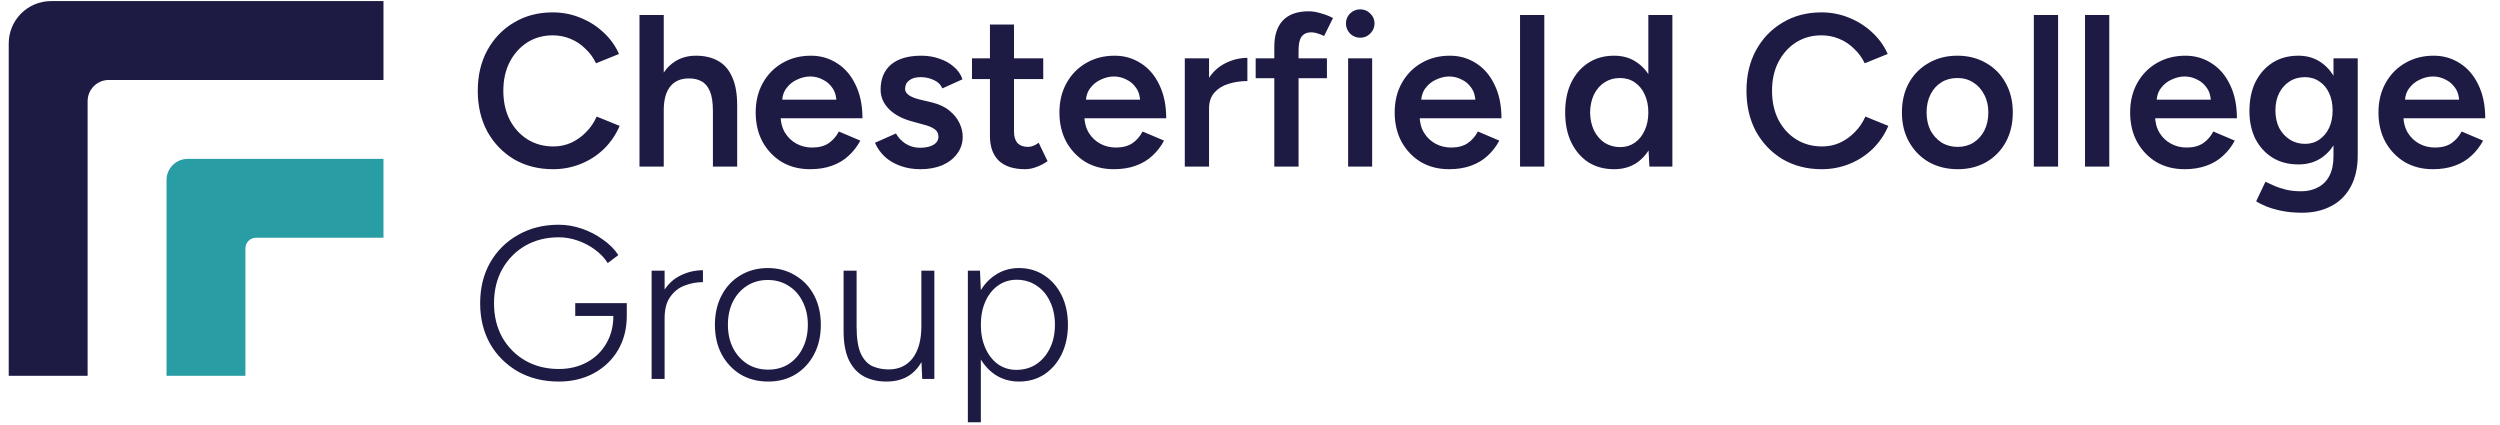 <?xml version="1.0" encoding="UTF-8"?> <svg xmlns="http://www.w3.org/2000/svg" width="259" height="44" viewBox="0 0 259 44" fill="none"><path d="M39.728 0.112H9.077H5.294C2.869 0.112 0.904 2.077 0.904 4.502V8.285V38.936H9.077V10.479C9.077 9.267 10.059 8.285 11.271 8.285H39.728V0.112Z" fill="#1D1A44"></path><path d="M39.728 16.46H25.425H19.447C18.235 16.46 17.252 17.442 17.252 18.655V24.632V38.936H25.425V25.73C25.425 25.124 25.916 24.632 26.522 24.632H39.728V16.46Z" fill="#289DA4"></path><path d="M57.283 17.529C55.773 17.529 54.426 17.184 53.244 16.496C52.078 15.793 51.157 14.836 50.484 13.624C49.826 12.397 49.497 10.991 49.497 9.405C49.497 7.82 49.826 6.421 50.484 5.209C51.157 3.983 52.078 3.025 53.244 2.337C54.411 1.634 55.75 1.282 57.261 1.282C58.278 1.282 59.236 1.469 60.133 1.843C61.031 2.202 61.824 2.704 62.512 3.347C63.215 3.99 63.754 4.738 64.127 5.591L61.749 6.556C61.48 5.987 61.113 5.486 60.649 5.052C60.2 4.603 59.684 4.259 59.101 4.02C58.518 3.781 57.904 3.661 57.261 3.661C56.274 3.661 55.391 3.908 54.613 4.402C53.85 4.895 53.244 5.576 52.796 6.443C52.362 7.296 52.145 8.284 52.145 9.405C52.145 10.527 52.362 11.522 52.796 12.39C53.244 13.258 53.858 13.938 54.636 14.432C55.428 14.926 56.326 15.172 57.328 15.172C57.986 15.172 58.6 15.045 59.168 14.791C59.752 14.522 60.268 14.155 60.717 13.691C61.18 13.228 61.547 12.689 61.816 12.076L64.195 13.041C63.821 13.923 63.29 14.709 62.602 15.397C61.913 16.07 61.113 16.594 60.2 16.968C59.288 17.342 58.316 17.529 57.283 17.529ZM66.251 17.259V1.552H68.765V17.259H66.251ZM73.858 17.259V11.515H76.372V17.259H73.858ZM73.858 11.515C73.858 10.617 73.754 9.929 73.544 9.45C73.335 8.957 73.043 8.613 72.669 8.418C72.31 8.224 71.891 8.126 71.412 8.126C70.56 8.111 69.902 8.388 69.438 8.957C68.989 9.525 68.765 10.341 68.765 11.403H67.8C67.8 10.221 67.972 9.211 68.316 8.373C68.675 7.521 69.176 6.877 69.819 6.443C70.463 5.995 71.225 5.77 72.108 5.77C72.991 5.77 73.754 5.95 74.397 6.309C75.04 6.668 75.526 7.229 75.856 7.992C76.2 8.74 76.372 9.72 76.372 10.931V11.515H73.858ZM83.921 17.529C82.829 17.529 81.856 17.282 81.004 16.788C80.166 16.279 79.5 15.584 79.007 14.701C78.528 13.819 78.289 12.801 78.289 11.649C78.289 10.498 78.535 9.48 79.029 8.598C79.523 7.715 80.196 7.027 81.049 6.533C81.916 6.025 82.904 5.77 84.011 5.77C85.013 5.77 85.918 6.032 86.726 6.556C87.534 7.064 88.169 7.805 88.633 8.777C89.112 9.75 89.351 10.909 89.351 12.255H80.533L80.869 11.941C80.869 12.629 81.019 13.228 81.318 13.736C81.617 14.23 82.014 14.611 82.507 14.881C83.001 15.15 83.547 15.285 84.145 15.285C84.833 15.285 85.402 15.135 85.851 14.836C86.299 14.522 86.651 14.118 86.905 13.624L89.127 14.567C88.813 15.165 88.409 15.688 87.915 16.137C87.436 16.586 86.861 16.93 86.187 17.169C85.529 17.409 84.774 17.529 83.921 17.529ZM81.026 10.64L80.667 10.325H86.995L86.659 10.64C86.659 10.026 86.524 9.525 86.255 9.136C85.985 8.732 85.641 8.433 85.222 8.239C84.819 8.029 84.392 7.924 83.943 7.924C83.495 7.924 83.046 8.029 82.597 8.239C82.148 8.433 81.774 8.732 81.475 9.136C81.176 9.525 81.026 10.026 81.026 10.64ZM95.36 17.529C94.612 17.529 93.924 17.416 93.296 17.192C92.667 16.968 92.129 16.653 91.68 16.25C91.231 15.831 90.887 15.344 90.648 14.791L92.824 13.826C93.049 14.245 93.378 14.597 93.812 14.881C94.261 15.165 94.754 15.307 95.293 15.307C95.876 15.307 96.34 15.21 96.684 15.015C97.043 14.806 97.223 14.522 97.223 14.163C97.223 13.819 97.088 13.557 96.819 13.377C96.549 13.183 96.168 13.026 95.674 12.906L94.62 12.614C93.558 12.345 92.727 11.919 92.129 11.335C91.53 10.737 91.231 10.056 91.231 9.293C91.231 8.171 91.59 7.304 92.308 6.69C93.041 6.077 94.088 5.77 95.45 5.77C96.138 5.77 96.766 5.875 97.335 6.084C97.918 6.279 98.419 6.563 98.838 6.937C99.257 7.296 99.549 7.723 99.713 8.216L97.626 9.159C97.477 8.785 97.193 8.5 96.774 8.306C96.355 8.097 95.891 7.992 95.382 7.992C94.874 7.992 94.478 8.104 94.193 8.328C93.909 8.538 93.767 8.837 93.767 9.226C93.767 9.45 93.894 9.66 94.148 9.854C94.403 10.034 94.769 10.183 95.248 10.303L96.572 10.617C97.305 10.797 97.903 11.081 98.367 11.47C98.831 11.844 99.175 12.27 99.399 12.749C99.624 13.213 99.736 13.684 99.736 14.163C99.736 14.836 99.541 15.427 99.152 15.935C98.778 16.444 98.262 16.84 97.604 17.125C96.946 17.394 96.198 17.529 95.36 17.529ZM106.194 17.529C105.012 17.529 104.107 17.237 103.479 16.653C102.866 16.055 102.559 15.202 102.559 14.095V2.539H105.05V13.624C105.05 14.148 105.17 14.544 105.409 14.813C105.663 15.083 106.03 15.217 106.508 15.217C106.658 15.217 106.823 15.187 107.002 15.127C107.182 15.068 107.384 14.956 107.608 14.791L108.528 16.698C108.139 16.968 107.75 17.169 107.361 17.304C106.972 17.454 106.583 17.529 106.194 17.529ZM100.697 8.194V6.04H108.079V8.194H100.697ZM115.389 17.529C114.297 17.529 113.324 17.282 112.472 16.788C111.634 16.279 110.968 15.584 110.474 14.701C109.996 13.819 109.756 12.801 109.756 11.649C109.756 10.498 110.003 9.48 110.497 8.598C110.991 7.715 111.664 7.027 112.516 6.533C113.384 6.025 114.371 5.77 115.478 5.77C116.481 5.77 117.386 6.032 118.194 6.556C119.001 7.064 119.637 7.805 120.101 8.777C120.58 9.75 120.819 10.909 120.819 12.255H112L112.337 11.941C112.337 12.629 112.486 13.228 112.786 13.736C113.085 14.23 113.481 14.611 113.975 14.881C114.469 15.15 115.015 15.285 115.613 15.285C116.301 15.285 116.87 15.135 117.318 14.836C117.767 14.522 118.119 14.118 118.373 13.624L120.595 14.567C120.28 15.165 119.877 15.688 119.383 16.137C118.904 16.586 118.328 16.93 117.655 17.169C116.997 17.409 116.241 17.529 115.389 17.529ZM112.494 10.64L112.135 10.325H118.463L118.126 10.64C118.126 10.026 117.992 9.525 117.722 9.136C117.453 8.732 117.109 8.433 116.69 8.239C116.286 8.029 115.86 7.924 115.411 7.924C114.962 7.924 114.514 8.029 114.065 8.239C113.616 8.433 113.242 8.732 112.943 9.136C112.644 9.525 112.494 10.026 112.494 10.64ZM124.404 11.29C124.404 10.079 124.636 9.084 125.1 8.306C125.564 7.528 126.162 6.952 126.895 6.578C127.643 6.189 128.421 5.995 129.229 5.995V8.396C128.541 8.396 127.89 8.493 127.277 8.687C126.678 8.867 126.192 9.166 125.818 9.585C125.444 10.004 125.257 10.557 125.257 11.245L124.404 11.29ZM122.744 17.259V6.04H125.257V17.259H122.744ZM132.018 17.259V4.85C132.018 3.668 132.309 2.763 132.893 2.135C133.491 1.492 134.389 1.17 135.585 1.17C135.974 1.17 136.386 1.238 136.82 1.372C137.268 1.492 137.695 1.656 138.099 1.866L137.179 3.728C136.894 3.594 136.64 3.496 136.416 3.437C136.206 3.377 136.019 3.347 135.855 3.347C135.406 3.347 135.069 3.496 134.845 3.796C134.636 4.08 134.531 4.551 134.531 5.209V17.259H132.018ZM130.088 8.104V6.04H137.47V8.104H130.088ZM139.665 17.259V6.04H142.155V17.259H139.665ZM140.921 3.908C140.517 3.908 140.166 3.766 139.867 3.481C139.582 3.182 139.44 2.831 139.44 2.427C139.44 2.023 139.582 1.679 139.867 1.395C140.166 1.11 140.517 0.968 140.921 0.968C141.325 0.968 141.669 1.11 141.954 1.395C142.253 1.679 142.402 2.023 142.402 2.427C142.402 2.831 142.253 3.182 141.954 3.481C141.669 3.766 141.325 3.908 140.921 3.908ZM150.121 17.529C149.029 17.529 148.057 17.282 147.204 16.788C146.367 16.279 145.701 15.584 145.207 14.701C144.729 13.819 144.489 12.801 144.489 11.649C144.489 10.498 144.736 9.48 145.23 8.598C145.723 7.715 146.397 7.027 147.249 6.533C148.117 6.025 149.104 5.77 150.211 5.77C151.214 5.77 152.119 6.032 152.926 6.556C153.734 7.064 154.37 7.805 154.834 8.777C155.312 9.75 155.552 10.909 155.552 12.255H146.733L147.07 11.941C147.07 12.629 147.219 13.228 147.519 13.736C147.818 14.23 148.214 14.611 148.708 14.881C149.201 15.15 149.747 15.285 150.346 15.285C151.034 15.285 151.602 15.135 152.051 14.836C152.5 14.522 152.852 14.118 153.106 13.624L155.327 14.567C155.013 15.165 154.609 15.688 154.116 16.137C153.637 16.586 153.061 16.93 152.388 17.169C151.73 17.409 150.974 17.529 150.121 17.529ZM147.227 10.64L146.868 10.325H153.196L152.859 10.64C152.859 10.026 152.724 9.525 152.455 9.136C152.186 8.732 151.842 8.433 151.423 8.239C151.019 8.029 150.593 7.924 150.144 7.924C149.695 7.924 149.246 8.029 148.798 8.239C148.349 8.433 147.975 8.732 147.676 9.136C147.376 9.525 147.227 10.026 147.227 10.64ZM157.477 17.259V1.552H159.99V17.259H157.477ZM170.88 17.259L170.768 15.172V1.552H173.259V17.259H170.88ZM167.223 17.529C166.205 17.529 165.315 17.289 164.552 16.811C163.804 16.317 163.214 15.629 162.78 14.746C162.361 13.864 162.151 12.831 162.151 11.649C162.151 10.453 162.361 9.42 162.78 8.553C163.214 7.67 163.804 6.99 164.552 6.511C165.315 6.017 166.205 5.77 167.223 5.77C168.165 5.77 168.973 6.017 169.646 6.511C170.334 6.99 170.858 7.67 171.217 8.553C171.576 9.42 171.755 10.453 171.755 11.649C171.755 12.831 171.576 13.864 171.217 14.746C170.858 15.629 170.334 16.317 169.646 16.811C168.973 17.289 168.165 17.529 167.223 17.529ZM167.851 15.24C168.42 15.24 168.921 15.09 169.354 14.791C169.803 14.477 170.147 14.05 170.387 13.512C170.641 12.973 170.768 12.352 170.768 11.649C170.768 10.946 170.641 10.325 170.387 9.787C170.147 9.248 169.803 8.83 169.354 8.53C168.921 8.231 168.412 8.082 167.829 8.082C167.23 8.082 166.699 8.231 166.235 8.53C165.772 8.83 165.405 9.248 165.136 9.787C164.882 10.325 164.747 10.946 164.732 11.649C164.747 12.352 164.882 12.973 165.136 13.512C165.405 14.05 165.772 14.477 166.235 14.791C166.714 15.09 167.253 15.24 167.851 15.24ZM188.72 17.529C187.209 17.529 185.863 17.184 184.681 16.496C183.514 15.793 182.594 14.836 181.921 13.624C181.263 12.397 180.934 10.991 180.934 9.405C180.934 7.82 181.263 6.421 181.921 5.209C182.594 3.983 183.514 3.025 184.681 2.337C185.848 1.634 187.187 1.282 188.698 1.282C189.715 1.282 190.673 1.469 191.57 1.843C192.468 2.202 193.261 2.704 193.949 3.347C194.652 3.99 195.19 4.738 195.564 5.591L193.186 6.556C192.917 5.987 192.55 5.486 192.086 5.052C191.637 4.603 191.121 4.259 190.538 4.02C189.955 3.781 189.341 3.661 188.698 3.661C187.711 3.661 186.828 3.908 186.05 4.402C185.287 4.895 184.681 5.576 184.232 6.443C183.799 7.296 183.582 8.284 183.582 9.405C183.582 10.527 183.799 11.522 184.232 12.39C184.681 13.258 185.295 13.938 186.073 14.432C186.865 14.926 187.763 15.172 188.765 15.172C189.423 15.172 190.037 15.045 190.605 14.791C191.189 14.522 191.705 14.155 192.154 13.691C192.617 13.228 192.984 12.689 193.253 12.076L195.632 13.041C195.258 13.923 194.727 14.709 194.038 15.397C193.35 16.07 192.55 16.594 191.637 16.968C190.725 17.342 189.753 17.529 188.72 17.529ZM202.827 17.529C201.705 17.529 200.703 17.282 199.82 16.788C198.952 16.279 198.272 15.584 197.778 14.701C197.284 13.819 197.038 12.801 197.038 11.649C197.038 10.498 197.277 9.48 197.756 8.598C198.249 7.715 198.93 7.027 199.798 6.533C200.665 6.025 201.66 5.77 202.782 5.77C203.904 5.77 204.899 6.025 205.767 6.533C206.634 7.027 207.307 7.715 207.786 8.598C208.28 9.48 208.527 10.498 208.527 11.649C208.527 12.801 208.287 13.819 207.809 14.701C207.33 15.584 206.657 16.279 205.789 16.788C204.921 17.282 203.934 17.529 202.827 17.529ZM202.827 15.217C203.44 15.217 203.986 15.068 204.465 14.768C204.944 14.454 205.318 14.036 205.587 13.512C205.856 12.973 205.991 12.352 205.991 11.649C205.991 10.946 205.849 10.333 205.565 9.809C205.295 9.271 204.921 8.852 204.443 8.553C203.964 8.239 203.41 8.082 202.782 8.082C202.154 8.082 201.6 8.231 201.122 8.53C200.643 8.83 200.269 9.248 200 9.787C199.73 10.325 199.596 10.946 199.596 11.649C199.596 12.352 199.73 12.973 200 13.512C200.284 14.036 200.665 14.454 201.144 14.768C201.638 15.068 202.199 15.217 202.827 15.217ZM210.704 17.259V1.552H213.218V17.259H210.704ZM216.008 17.259V1.552H218.521V17.259H216.008ZM226.315 17.529C225.223 17.529 224.25 17.282 223.397 16.788C222.56 16.279 221.894 15.584 221.4 14.701C220.922 13.819 220.682 12.801 220.682 11.649C220.682 10.498 220.929 9.48 221.423 8.598C221.916 7.715 222.59 7.027 223.442 6.533C224.31 6.025 225.297 5.77 226.404 5.77C227.407 5.77 228.312 6.032 229.12 6.556C229.927 7.064 230.563 7.805 231.027 8.777C231.506 9.75 231.745 10.909 231.745 12.255H222.926L223.263 11.941C223.263 12.629 223.412 13.228 223.712 13.736C224.011 14.23 224.407 14.611 224.901 14.881C225.395 15.15 225.941 15.285 226.539 15.285C227.227 15.285 227.796 15.135 228.244 14.836C228.693 14.522 229.045 14.118 229.299 13.624L231.521 14.567C231.206 15.165 230.802 15.688 230.309 16.137C229.83 16.586 229.254 16.93 228.581 17.169C227.923 17.409 227.167 17.529 226.315 17.529ZM223.42 10.64L223.061 10.325H229.389L229.052 10.64C229.052 10.026 228.918 9.525 228.648 9.136C228.379 8.732 228.035 8.433 227.616 8.239C227.212 8.029 226.786 7.924 226.337 7.924C225.888 7.924 225.439 8.029 224.991 8.239C224.542 8.433 224.168 8.732 223.869 9.136C223.569 9.525 223.42 10.026 223.42 10.64ZM238.494 22.039C237.701 22.039 236.983 21.971 236.34 21.837C235.712 21.702 235.181 21.545 234.747 21.366C234.313 21.186 233.976 21.014 233.737 20.85L234.702 18.83C234.911 18.935 235.188 19.062 235.532 19.212C235.891 19.376 236.31 19.518 236.789 19.638C237.268 19.758 237.806 19.817 238.405 19.817C239.048 19.817 239.624 19.683 240.132 19.413C240.641 19.159 241.037 18.763 241.322 18.224C241.606 17.686 241.748 16.997 241.748 16.16V6.04H244.261V16.092C244.261 17.364 244.022 18.441 243.543 19.324C243.064 20.221 242.391 20.895 241.524 21.343C240.656 21.807 239.646 22.039 238.494 22.039ZM238.113 17.035C237.096 17.035 236.205 16.803 235.443 16.339C234.695 15.876 234.104 15.232 233.67 14.409C233.251 13.572 233.041 12.607 233.041 11.515C233.041 10.348 233.251 9.338 233.67 8.485C234.104 7.633 234.695 6.967 235.443 6.488C236.205 6.01 237.096 5.77 238.113 5.77C239.025 5.77 239.818 6.01 240.491 6.488C241.18 6.967 241.711 7.64 242.085 8.508C242.459 9.361 242.646 10.37 242.646 11.537C242.646 12.644 242.459 13.609 242.085 14.432C241.711 15.255 241.18 15.898 240.491 16.362C239.818 16.811 239.025 17.035 238.113 17.035ZM238.808 14.903C239.377 14.903 239.871 14.754 240.289 14.454C240.723 14.155 241.06 13.751 241.299 13.243C241.539 12.719 241.658 12.121 241.658 11.447C241.658 10.759 241.539 10.161 241.299 9.652C241.06 9.129 240.723 8.725 240.289 8.441C239.856 8.141 239.354 7.992 238.786 7.992C238.188 7.992 237.657 8.141 237.193 8.441C236.744 8.725 236.385 9.129 236.116 9.652C235.861 10.161 235.734 10.759 235.734 11.447C235.734 12.121 235.861 12.719 236.116 13.243C236.385 13.751 236.751 14.155 237.215 14.454C237.679 14.754 238.21 14.903 238.808 14.903ZM252.041 17.529C250.949 17.529 249.977 17.282 249.124 16.788C248.286 16.279 247.62 15.584 247.127 14.701C246.648 13.819 246.409 12.801 246.409 11.649C246.409 10.498 246.656 9.48 247.149 8.598C247.643 7.715 248.316 7.027 249.169 6.533C250.036 6.025 251.024 5.77 252.131 5.77C253.133 5.77 254.038 6.032 254.846 6.556C255.654 7.064 256.29 7.805 256.753 8.777C257.232 9.75 257.471 10.909 257.471 12.255H248.653L248.989 11.941C248.989 12.629 249.139 13.228 249.438 13.736C249.737 14.23 250.134 14.611 250.627 14.881C251.121 15.15 251.667 15.285 252.265 15.285C252.954 15.285 253.522 15.135 253.971 14.836C254.42 14.522 254.771 14.118 255.025 13.624L257.247 14.567C256.933 15.165 256.529 15.688 256.035 16.137C255.556 16.586 254.981 16.93 254.307 17.169C253.649 17.409 252.894 17.529 252.041 17.529ZM249.146 10.64L248.787 10.325H255.115L254.779 10.64C254.779 10.026 254.644 9.525 254.375 9.136C254.105 8.732 253.761 8.433 253.342 8.239C252.939 8.029 252.512 7.924 252.063 7.924C251.615 7.924 251.166 8.029 250.717 8.239C250.268 8.433 249.894 8.732 249.595 9.136C249.296 9.525 249.146 10.026 249.146 10.64ZM57.889 39.529C56.304 39.529 54.897 39.184 53.671 38.496C52.444 37.793 51.479 36.836 50.776 35.624C50.088 34.397 49.744 32.999 49.744 31.428C49.744 29.827 50.088 28.421 50.776 27.209C51.479 25.983 52.444 25.025 53.671 24.337C54.897 23.634 56.304 23.282 57.889 23.282C58.682 23.282 59.475 23.417 60.268 23.686C61.061 23.956 61.786 24.33 62.444 24.808C63.118 25.272 63.656 25.811 64.06 26.424L62.961 27.254C62.632 26.731 62.19 26.267 61.637 25.863C61.098 25.459 60.5 25.145 59.842 24.921C59.198 24.696 58.547 24.584 57.889 24.584C56.588 24.584 55.428 24.876 54.411 25.459C53.409 26.043 52.616 26.85 52.033 27.883C51.464 28.9 51.18 30.082 51.18 31.428C51.18 32.744 51.464 33.919 52.033 34.951C52.616 35.968 53.409 36.769 54.411 37.352C55.428 37.935 56.588 38.227 57.889 38.227C58.981 38.227 59.954 37.995 60.806 37.531C61.659 37.068 62.325 36.424 62.803 35.602C63.297 34.764 63.544 33.806 63.544 32.729H64.935C64.935 34.046 64.636 35.22 64.038 36.252C63.439 37.27 62.609 38.07 61.547 38.653C60.485 39.237 59.266 39.529 57.889 39.529ZM59.595 32.729V31.405H64.935V32.729H64.307H59.595ZM68.068 33.111C68.068 31.899 68.292 30.919 68.741 30.171C69.205 29.423 69.796 28.877 70.514 28.533C71.247 28.174 72.017 27.995 72.825 27.995V29.229C72.167 29.229 71.531 29.349 70.918 29.588C70.319 29.812 69.826 30.201 69.437 30.755C69.048 31.293 68.853 32.034 68.853 32.976L68.068 33.111ZM67.507 39.259V28.04H68.853V39.259H67.507ZM79.585 39.529C78.508 39.529 77.551 39.282 76.713 38.788C75.89 38.279 75.239 37.584 74.761 36.701C74.297 35.819 74.065 34.801 74.065 33.649C74.065 32.498 74.297 31.48 74.761 30.598C75.225 29.715 75.868 29.027 76.691 28.533C77.528 28.025 78.478 27.77 79.54 27.77C80.617 27.77 81.567 28.025 82.39 28.533C83.228 29.027 83.879 29.715 84.342 30.598C84.806 31.48 85.038 32.498 85.038 33.649C85.038 34.801 84.806 35.819 84.342 36.701C83.879 37.584 83.235 38.279 82.413 38.788C81.59 39.282 80.647 39.529 79.585 39.529ZM79.585 38.294C80.393 38.294 81.104 38.1 81.717 37.711C82.33 37.307 82.809 36.761 83.153 36.073C83.512 35.37 83.692 34.562 83.692 33.649C83.692 32.737 83.512 31.937 83.153 31.248C82.809 30.545 82.323 29.999 81.695 29.61C81.066 29.206 80.348 29.005 79.54 29.005C78.733 29.005 78.014 29.206 77.386 29.61C76.773 29.999 76.287 30.545 75.928 31.248C75.584 31.937 75.412 32.737 75.412 33.649C75.412 34.562 75.591 35.37 75.95 36.073C76.309 36.761 76.803 37.307 77.431 37.711C78.059 38.1 78.777 38.294 79.585 38.294ZM95.542 39.259L95.452 37.195V28.04H96.799V39.259H95.542ZM87.396 33.784V28.04H88.743V33.784H87.396ZM88.743 33.784C88.743 35.026 88.885 35.968 89.169 36.611C89.468 37.255 89.872 37.696 90.381 37.935C90.889 38.16 91.45 38.272 92.064 38.272C93.126 38.272 93.956 37.883 94.555 37.105C95.153 36.312 95.452 35.213 95.452 33.806H96.282C96.282 35.003 96.11 36.028 95.766 36.881C95.422 37.733 94.921 38.392 94.263 38.855C93.605 39.304 92.789 39.529 91.817 39.529C90.964 39.529 90.201 39.356 89.528 39.012C88.855 38.653 88.331 38.092 87.957 37.33C87.583 36.552 87.396 35.542 87.396 34.3V33.784H88.743ZM100.27 43.747V28.04H101.527L101.616 30.104V43.747H100.27ZM105.566 39.529C104.623 39.529 103.786 39.282 103.053 38.788C102.32 38.279 101.744 37.584 101.325 36.701C100.921 35.804 100.719 34.786 100.719 33.649C100.719 32.498 100.921 31.48 101.325 30.598C101.744 29.715 102.32 29.027 103.053 28.533C103.786 28.025 104.623 27.77 105.566 27.77C106.553 27.77 107.428 28.025 108.191 28.533C108.954 29.027 109.553 29.715 109.986 30.598C110.42 31.48 110.637 32.498 110.637 33.649C110.637 34.786 110.42 35.804 109.986 36.701C109.553 37.584 108.954 38.279 108.191 38.788C107.428 39.282 106.553 39.529 105.566 39.529ZM105.297 38.317C106.074 38.317 106.763 38.122 107.361 37.733C107.959 37.33 108.431 36.776 108.775 36.073C109.119 35.37 109.291 34.562 109.291 33.649C109.291 32.737 109.119 31.929 108.775 31.226C108.446 30.523 107.982 29.977 107.383 29.588C106.785 29.184 106.097 28.982 105.319 28.982C104.601 28.982 103.958 29.184 103.389 29.588C102.836 29.977 102.402 30.523 102.088 31.226C101.774 31.929 101.616 32.737 101.616 33.649C101.616 34.562 101.774 35.37 102.088 36.073C102.402 36.776 102.836 37.33 103.389 37.733C103.943 38.122 104.578 38.317 105.297 38.317Z" fill="#1D1A44"></path></svg> 